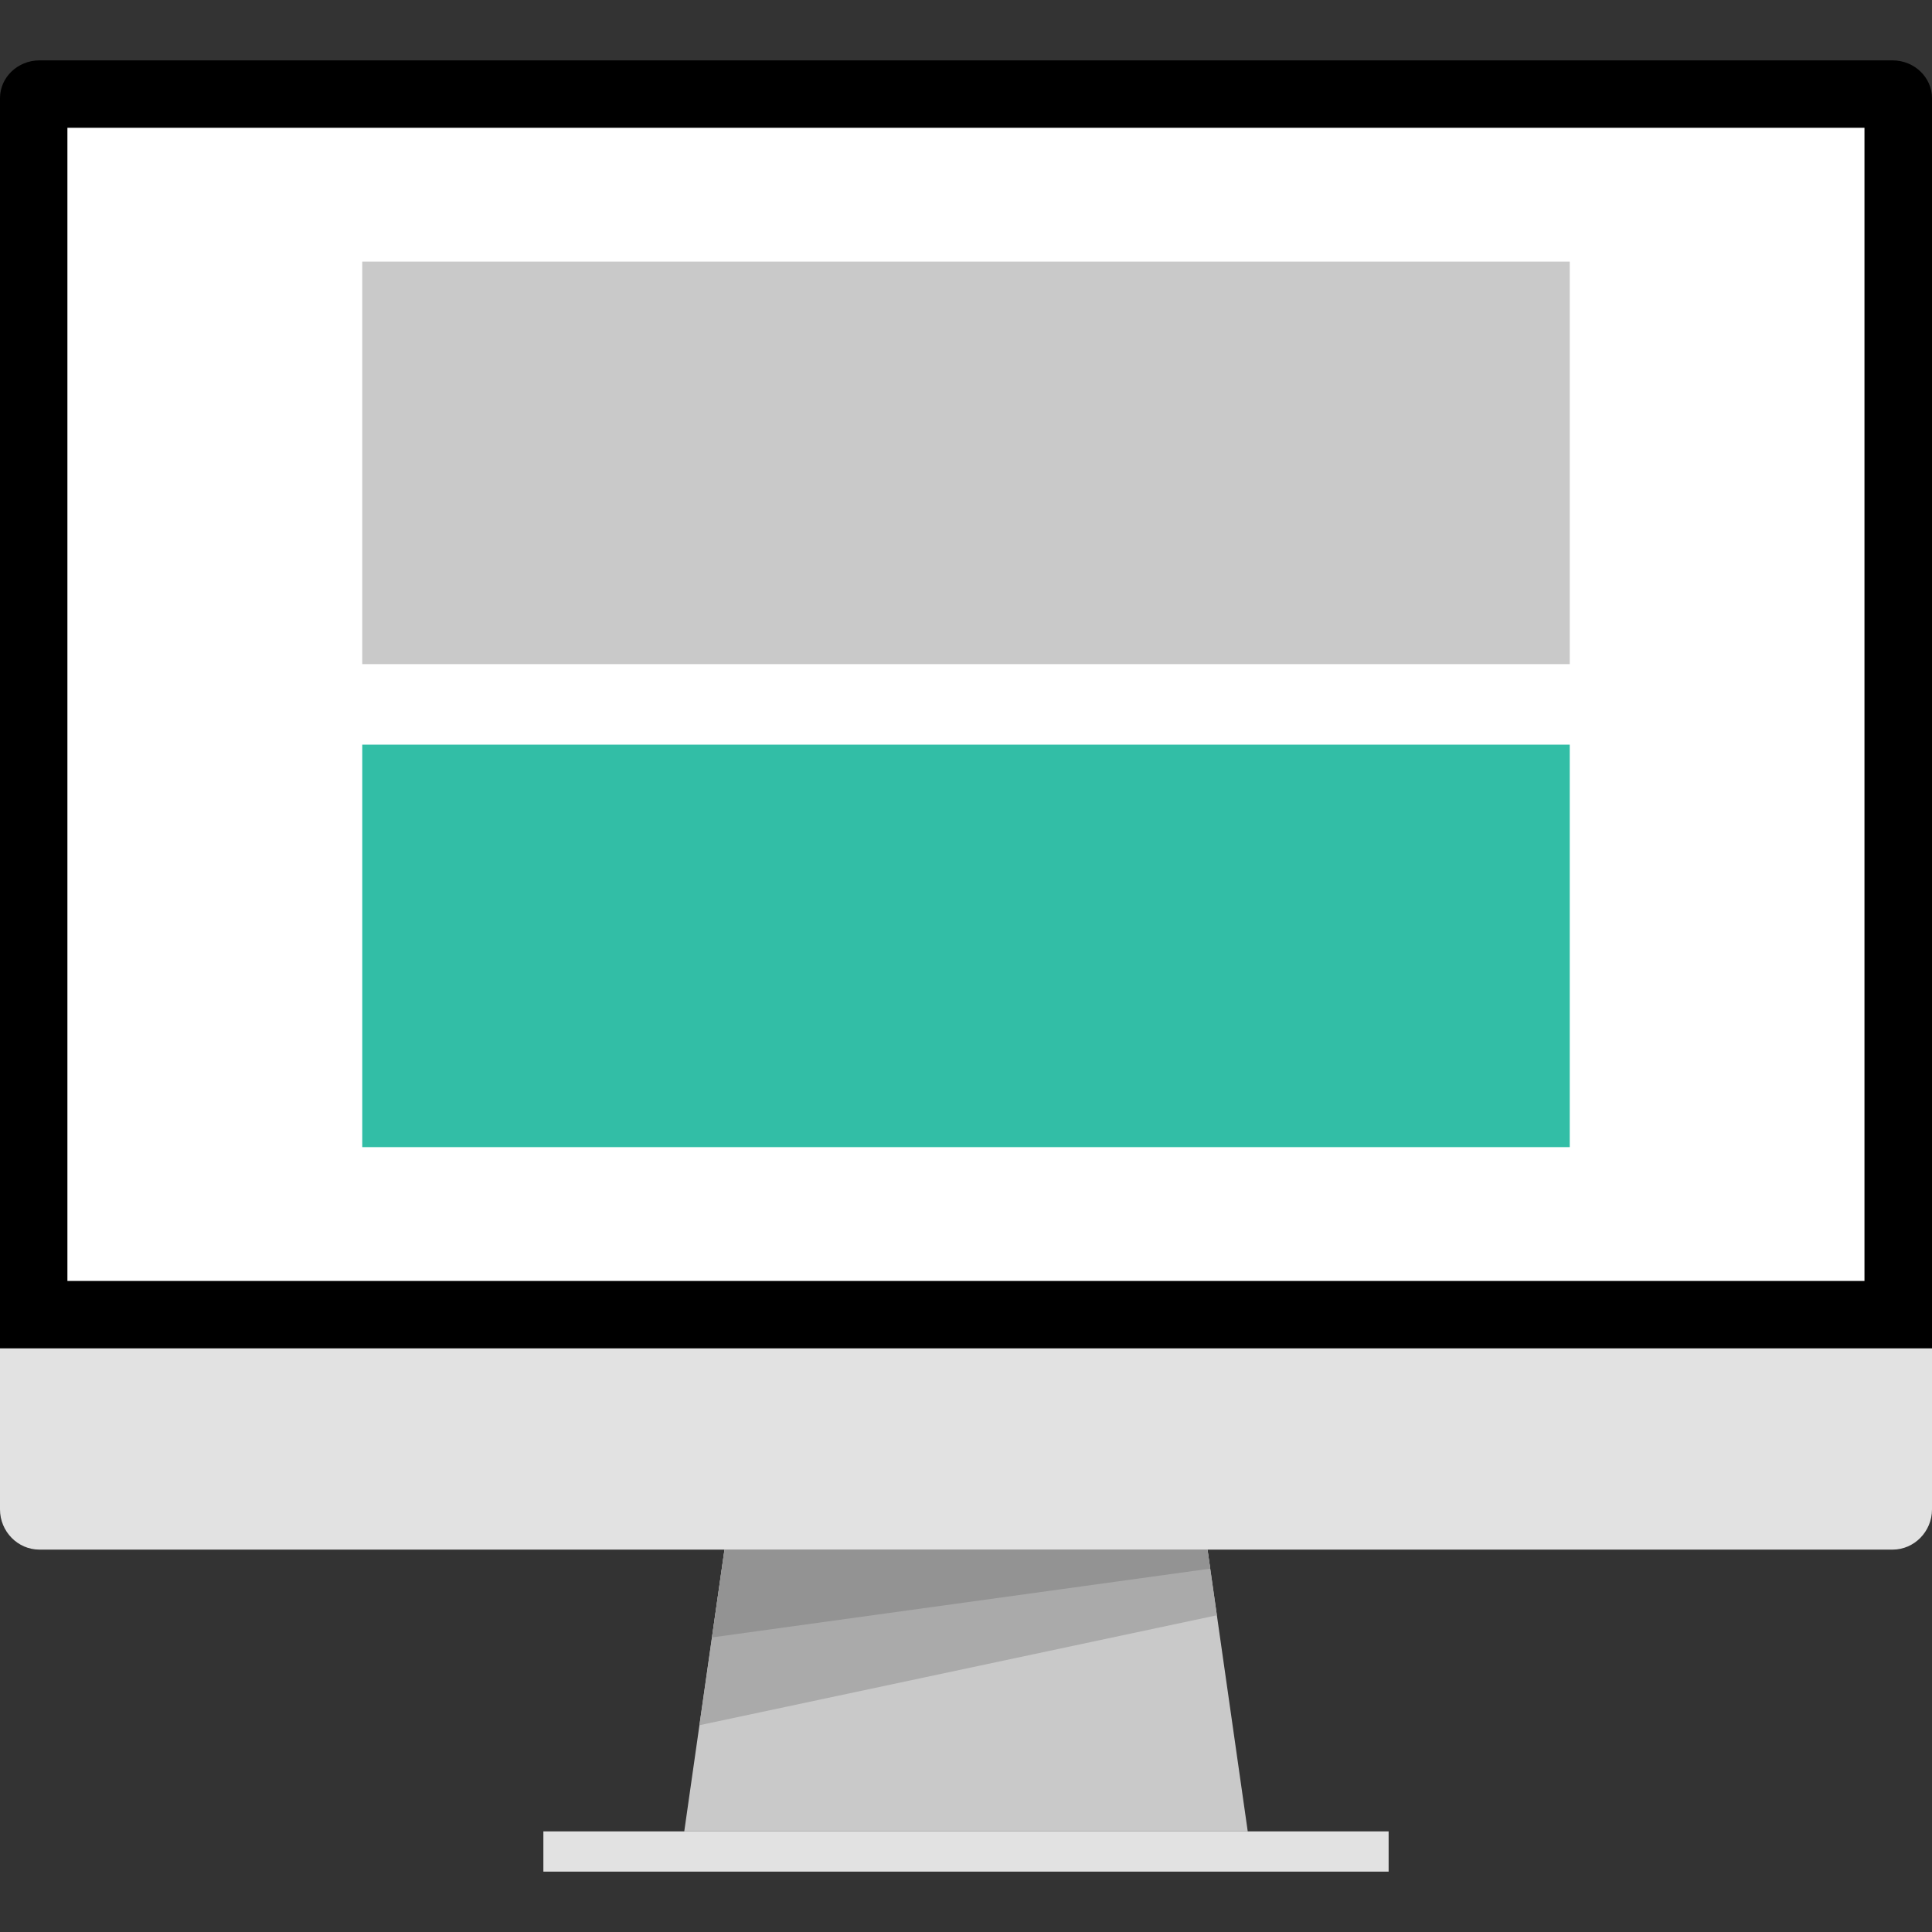 <?xml version="1.0" encoding="iso-8859-1"?>
<!-- Uploaded to: SVG Repo, www.svgrepo.com, Generator: SVG Repo Mixer Tools -->
<svg version="1.1" id="Layer_1" xmlns="http://www.w3.org/2000/svg" xmlns:xlink="http://www.w3.org/1999/xlink" 
	 viewBox="0 0 512 512" xml:space="preserve">
<rect x="0" y="0" width="512" height="512" fill="#333333" stroke="none"/>
<path d="M0,357.336V26c0-5.504,4.704-10,10.448-10h491.104C507.296,16,512,20.496,512,26v331.336H0z"/>
<path style="fill:#E2E2E2;" d="M512,357.336V400c0,5.864-4.704,10.664-10.448,10.664H10.448C4.704,410.664,0,405.864,0,400v-42.664
	H512z"/>
<polygon style="fill:#C9C9C9;" points="181.336,485.336 330.664,485.336 320,410.664 192,410.664 "/>
<polygon style="fill:#AAAAAA;" points="320,410.664 192,410.664 185.352,457.2 322.488,428.064 "/>
<rect x="144" y="485.336" style="fill:#E2E2E2;" width="224" height="10.664"/>
<polygon style="fill:#939393;" points="192,410.664 320,410.664 320.72,415.704 188.68,433.936 "/>
<rect x="17.864" y="33.864" style="fill:#FFFFFF;" width="476.24" height="305.6"/>
<rect x="96" y="69.336" style="fill:#C9C9C9;" width="320" height="106.664"/>
<rect x="96" y="197.336" style="fill:#32BEA6;" width="320" height="106.664"/>
</svg>